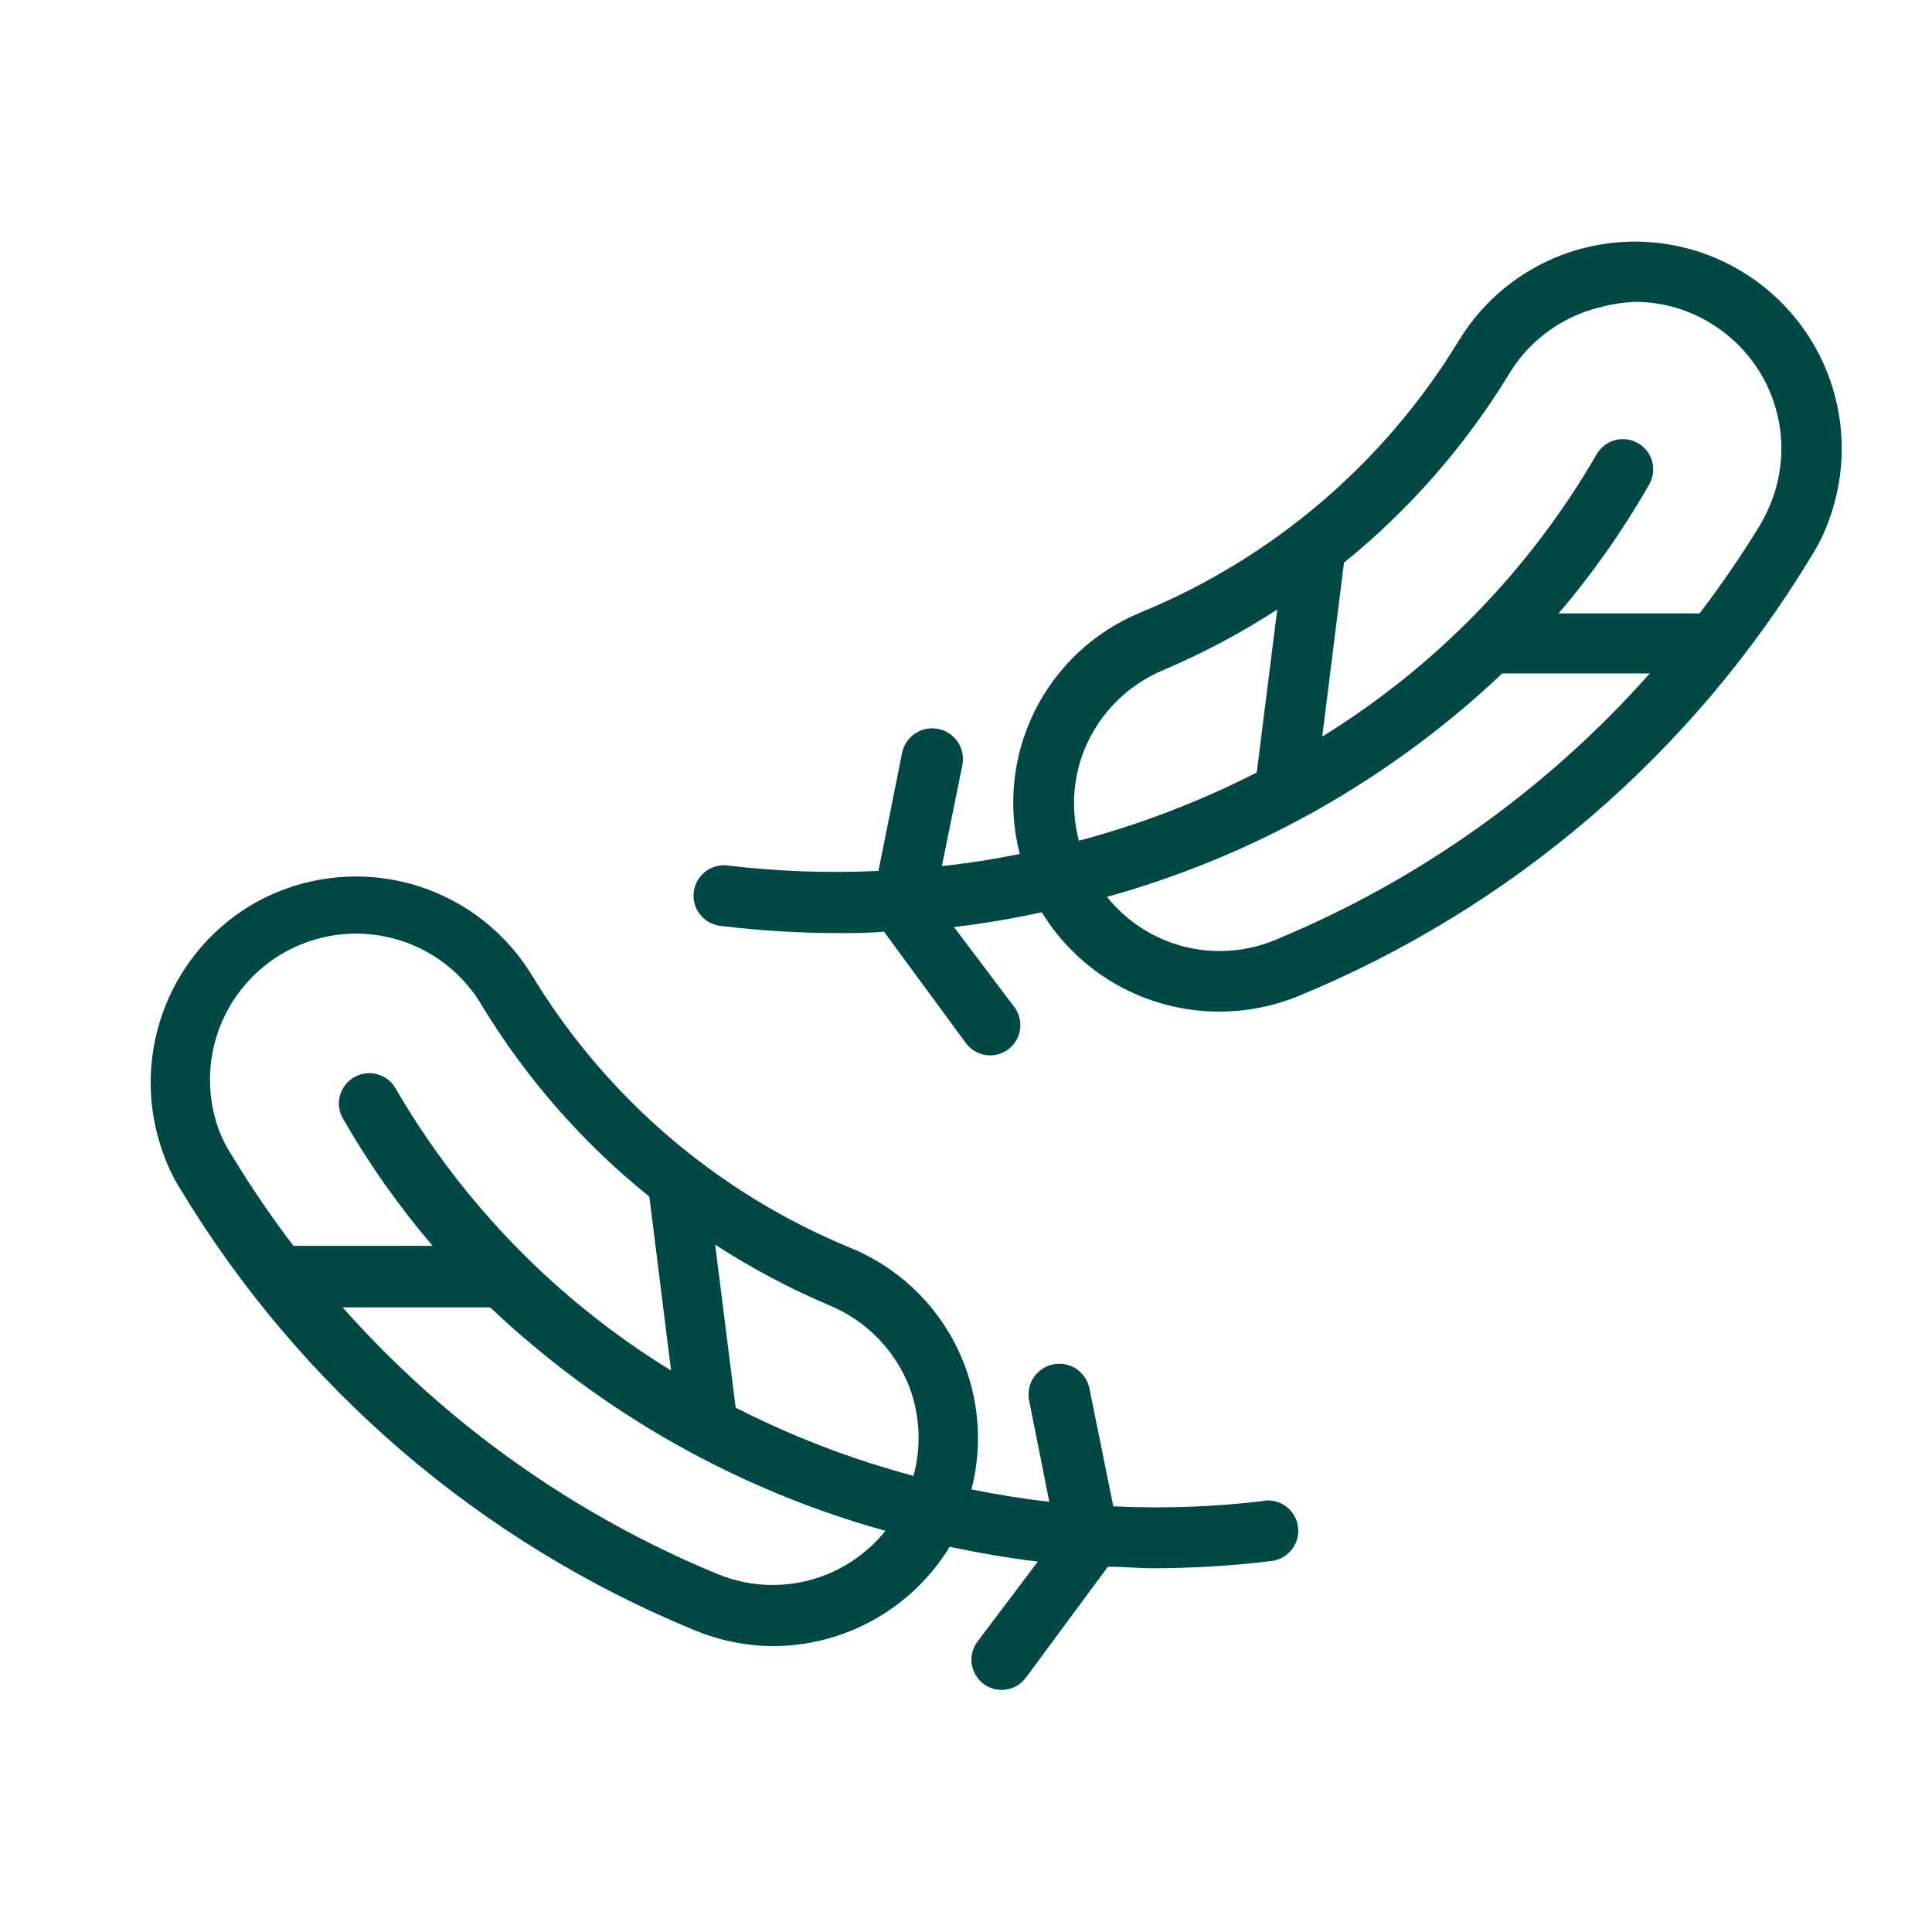 <svg width="64" height="64" viewBox="0 0 64 64" fill="none" xmlns="http://www.w3.org/2000/svg">
<path d="M41.88 49.72C40.222 49.919 38.549 49.979 36.88 49.9L36.09 46C36.039 45.735 35.884 45.501 35.66 45.35C35.436 45.199 35.161 45.143 34.895 45.195C34.63 45.247 34.396 45.402 34.245 45.626C34.094 45.85 34.039 46.125 34.09 46.39L34.76 49.75C33.89 49.65 33.03 49.51 32.18 49.34C32.592 47.748 32.413 46.062 31.678 44.591C30.943 43.121 29.701 41.966 28.18 41.34C23.797 39.541 20.104 36.387 17.64 32.34C16.708 30.793 15.201 29.678 13.449 29.239C11.696 28.801 9.842 29.075 8.29 30C6.936 30.821 5.908 32.085 5.382 33.579C4.855 35.072 4.861 36.701 5.4 38.19V38.19C5.551 38.625 5.753 39.042 6 39.43C9.961 45.981 15.92 51.088 23 54C23.834 54.347 24.727 54.527 25.63 54.53C26.802 54.523 27.952 54.218 28.973 53.642C29.993 53.066 30.849 52.239 31.46 51.24C32.46 51.45 33.39 51.61 34.38 51.73L32.38 54.38C32.221 54.592 32.153 54.859 32.191 55.121C32.228 55.384 32.368 55.621 32.58 55.78C32.754 55.91 32.964 55.98 33.18 55.98C33.336 55.98 33.489 55.944 33.628 55.874C33.767 55.805 33.887 55.704 33.98 55.58L36.7 51.9C37.2 51.9 37.7 51.95 38.19 51.95C39.504 51.95 40.816 51.869 42.12 51.71C42.386 51.678 42.627 51.542 42.792 51.332C42.957 51.122 43.032 50.855 43 50.59C42.969 50.325 42.833 50.083 42.623 49.918C42.413 49.753 42.146 49.678 41.88 49.71V49.72ZM30.07 45.81C30.472 46.788 30.539 47.871 30.26 48.89C28.223 48.347 26.248 47.589 24.37 46.63L23.69 41.23C24.883 42.005 26.141 42.674 27.45 43.23C28.629 43.712 29.57 44.639 30.07 45.81V45.81ZM7.28 37.51C6.841 36.371 6.848 35.108 7.3 33.974C7.753 32.84 8.617 31.919 9.72 31.395C10.823 30.871 12.083 30.784 13.248 31.15C14.412 31.516 15.396 32.309 16 33.37C17.463 35.762 19.327 37.883 21.51 39.64L22.23 45.4C18.46 43.087 15.323 39.875 13.1 36.05C12.969 35.821 12.752 35.654 12.497 35.585C12.242 35.516 11.97 35.55 11.74 35.68C11.515 35.805 11.347 36.012 11.271 36.258C11.194 36.504 11.216 36.77 11.33 37C12.195 38.514 13.2 39.943 14.33 41.27H9.72C9.003 40.329 8.335 39.351 7.72 38.34C7.547 38.079 7.399 37.801 7.28 37.51ZM27.45 52.13C26.863 52.377 26.233 52.505 25.595 52.505C24.958 52.505 24.328 52.377 23.74 52.13C18.996 50.166 14.759 47.151 11.35 43.31H16.24C19.935 46.807 24.429 49.348 29.33 50.71C28.831 51.332 28.185 51.82 27.45 52.13V52.13Z" fill="#004846"/>
<path d="M57.711 9C56.944 8.533 56.093 8.222 55.206 8.085C54.319 7.947 53.413 7.986 52.541 8.198C51.669 8.411 50.847 8.794 50.123 9.324C49.399 9.854 48.787 10.523 48.321 11.29C45.857 15.337 42.164 18.49 37.781 20.29C36.261 20.916 35.019 22.071 34.283 23.541C33.548 25.012 33.37 26.698 33.781 28.29C32.931 28.46 32.071 28.6 31.201 28.69L31.881 25.34C31.906 25.209 31.906 25.073 31.879 24.942C31.853 24.811 31.801 24.687 31.726 24.576C31.651 24.465 31.555 24.369 31.444 24.296C31.332 24.222 31.207 24.171 31.076 24.145C30.945 24.119 30.809 24.12 30.678 24.146C30.547 24.173 30.423 24.225 30.312 24.3C30.201 24.375 30.105 24.471 30.032 24.582C29.958 24.694 29.906 24.819 29.881 24.95L29.101 28.85C27.432 28.929 25.76 28.869 24.101 28.67C23.97 28.654 23.836 28.664 23.709 28.7C23.582 28.736 23.463 28.796 23.359 28.878C23.255 28.96 23.168 29.061 23.103 29.176C23.038 29.292 22.997 29.419 22.981 29.55C22.965 29.681 22.975 29.814 23.011 29.942C23.047 30.069 23.107 30.188 23.189 30.292C23.271 30.396 23.372 30.483 23.487 30.548C23.603 30.613 23.73 30.654 23.861 30.67C25.165 30.829 26.477 30.909 27.791 30.91C28.291 30.91 28.791 30.91 29.281 30.86L32.001 34.56C32.094 34.684 32.215 34.785 32.354 34.854C32.492 34.924 32.646 34.96 32.801 34.96C33.017 34.96 33.228 34.89 33.401 34.76C33.613 34.601 33.753 34.364 33.791 34.101C33.828 33.839 33.76 33.572 33.601 33.36L31.601 30.71C32.601 30.59 33.551 30.43 34.511 30.22C35.122 31.219 35.978 32.046 36.999 32.622C38.019 33.197 39.169 33.503 40.341 33.51C41.252 33.517 42.157 33.344 43.001 33C50.081 30.088 56.04 24.981 60.001 18.43C60.248 18.041 60.45 17.625 60.601 17.19C61.14 15.701 61.147 14.072 60.62 12.578C60.093 11.085 59.065 9.821 57.711 9V9ZM35.931 24.81C36.174 24.223 36.531 23.689 36.98 23.239C37.43 22.79 37.963 22.433 38.551 22.19C39.86 21.634 41.118 20.965 42.311 20.19L41.631 25.59C39.753 26.549 37.778 27.306 35.741 27.85C35.472 26.843 35.538 25.776 35.931 24.81V24.81ZM42.261 31.13C41.301 31.534 40.236 31.614 39.227 31.358C38.219 31.102 37.321 30.523 36.671 29.71C41.572 28.348 46.066 25.807 49.761 22.31H54.651C51.242 26.15 47.005 29.166 42.261 31.13V31.13ZM58.721 16.51C58.608 16.818 58.467 17.116 58.301 17.4C57.684 18.406 57.016 19.381 56.301 20.32H51.631C52.762 18.993 53.766 17.564 54.631 16.05C54.763 15.819 54.799 15.545 54.73 15.288C54.66 15.031 54.492 14.812 54.261 14.68C54.03 14.547 53.756 14.512 53.499 14.581C53.242 14.65 53.023 14.819 52.891 15.05C50.68 18.87 47.557 22.082 43.801 24.4L44.521 18.64C46.694 16.88 48.548 14.759 50.001 12.37C50.332 11.825 50.767 11.351 51.282 10.976C51.797 10.6 52.381 10.329 53.001 10.18C53.383 10.075 53.775 10.014 54.171 10C55.054 10 55.919 10.246 56.671 10.71C57.63 11.29 58.359 12.186 58.733 13.243C59.107 14.301 59.102 15.455 58.721 16.51V16.51Z" fill="#004846"/>
</svg>
